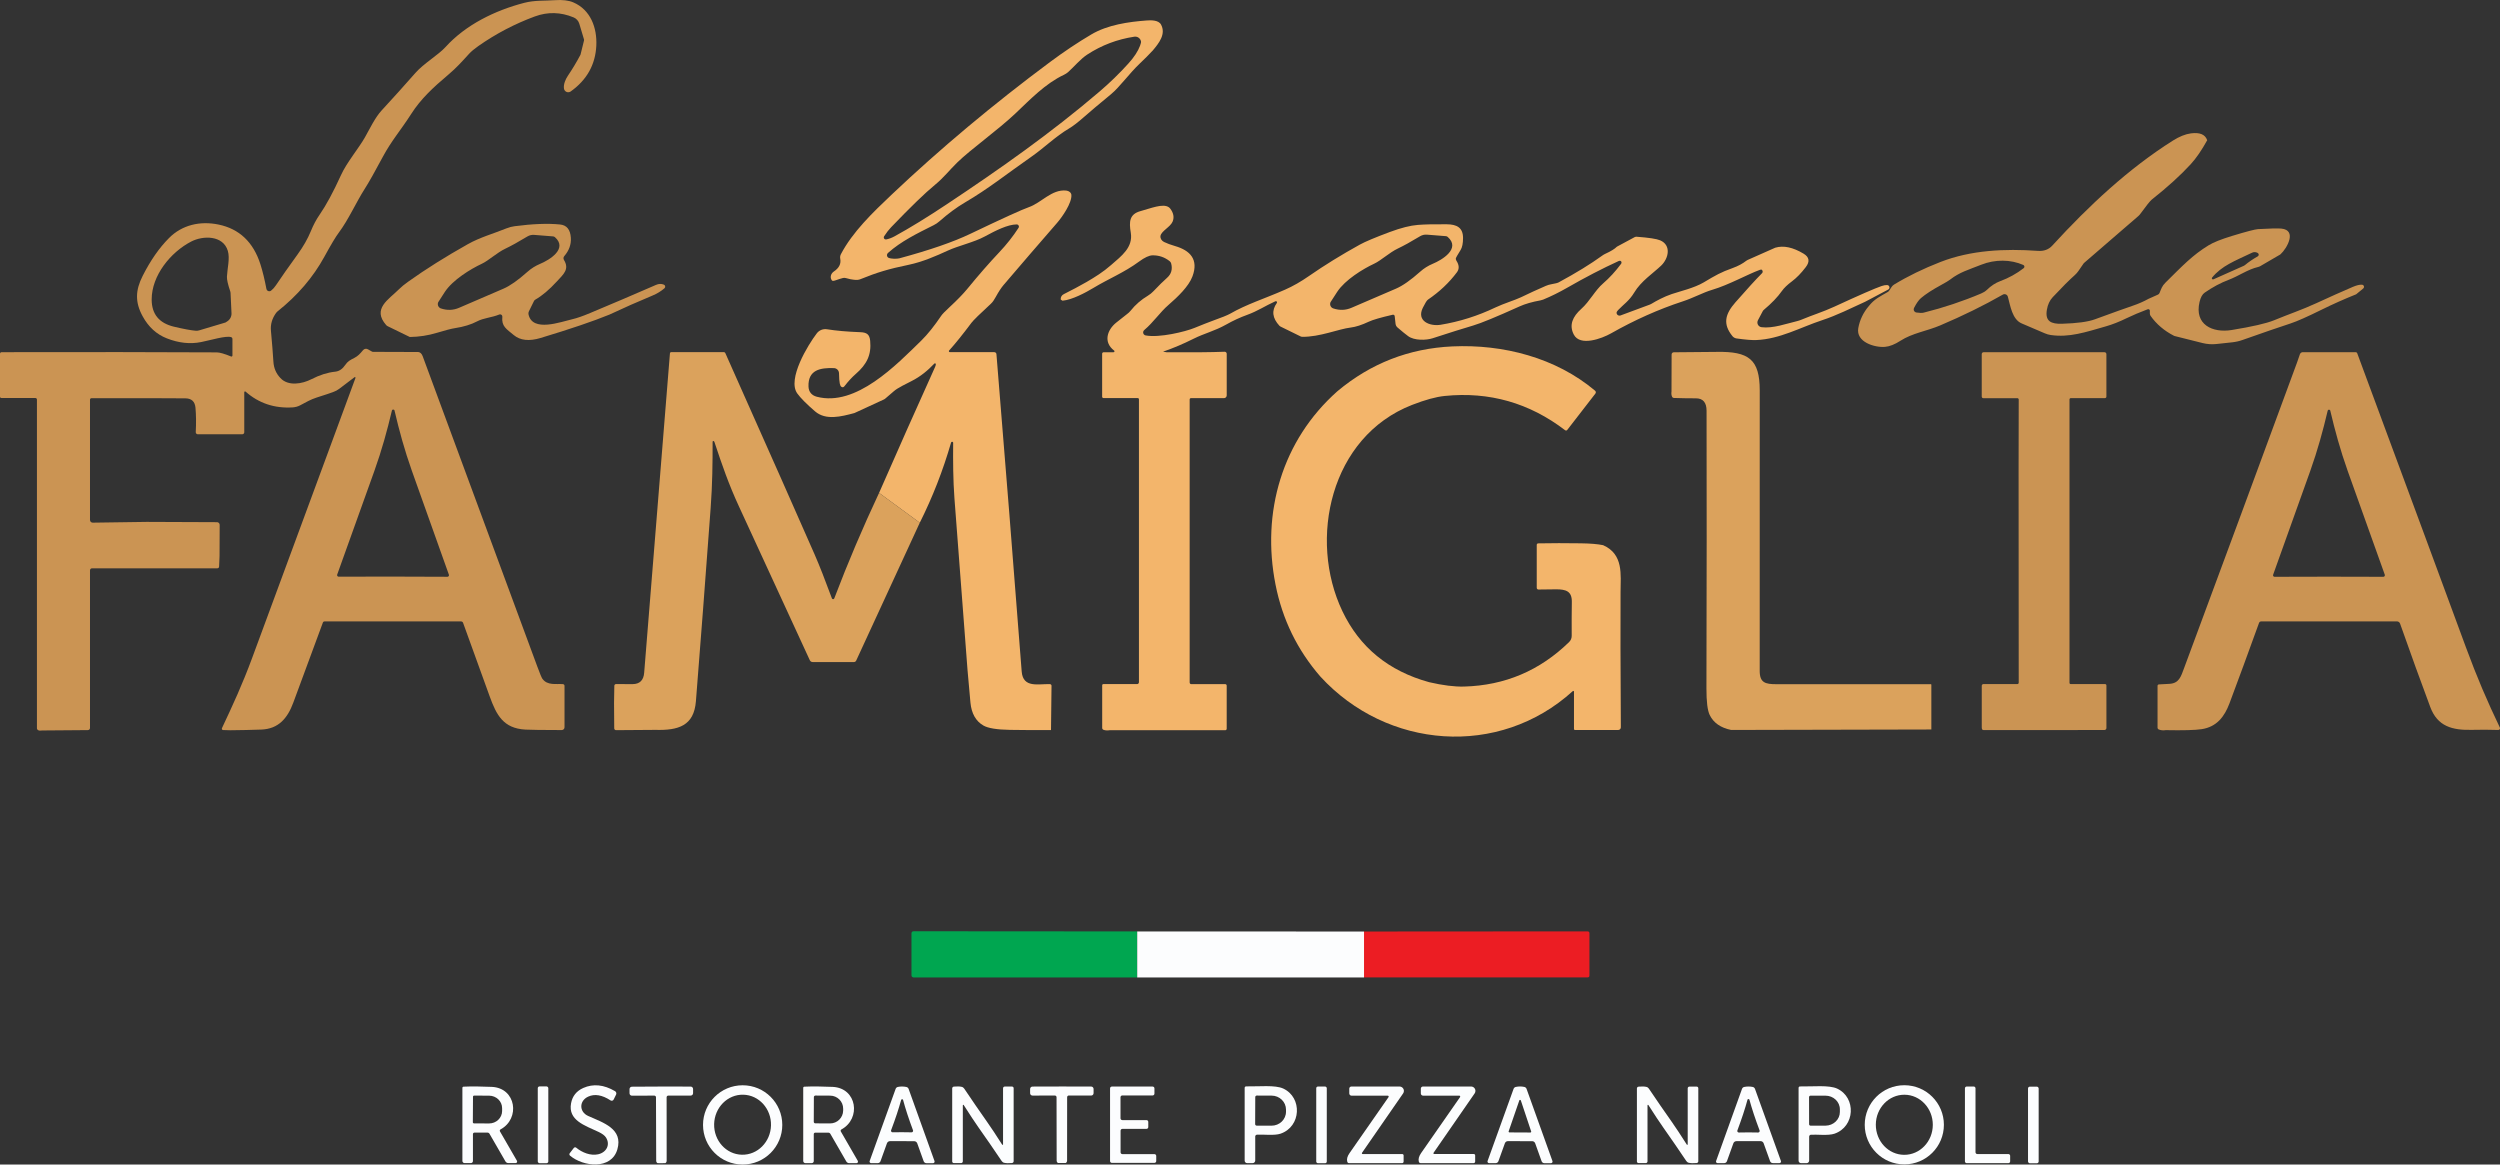 <svg xmlns="http://www.w3.org/2000/svg" id="uuid-03bf8be2-cb29-4ce6-a2ea-70958835f72f" data-name="Ebene 1" viewBox="0 0 962.59 448.39"><rect x="0" y="0" width="962.59" height="448.39" fill="#333333" stroke="none"/><defs><style>      .uuid-32437120-ee47-4bf9-b180-e3d7f6658ae9 {        fill: #00a650;      }      .uuid-d345cdd5-b559-4ed1-9ad0-b3f46dc8de16 {        fill: #ec1d23;      }      .uuid-32585e65-7e16-46db-aa0b-8bb565b959c9 {        fill: #cb9453;      }      .uuid-da102e13-2970-4b38-9a4c-1027ca309663 {        fill: #fcfdfe;      }      .uuid-7369b956-c045-49be-a258-f8fd731f97a3 {        fill: #dba25c;      }      .uuid-877adab0-3b57-49f9-ba50-98e5b6ddadbc {        fill: #f3b56b;      }    </style></defs><path class="uuid-32585e65-7e16-46db-aa0b-8bb565b959c9" d="M223.52,21.05l1.34-5.43c.04-.16.04-.32-.01-.48l-1.8-6.02c-.33-1.1-1.13-1.98-2.18-2.42-4.99-2.07-9.96-2.19-14.9-.38-7.74,2.85-15.02,6.66-21.85,11.45-1.5,1.06-2.66,2.03-3.48,2.92-2.93,3.2-4.89,5.42-8.03,8.07-5.86,4.95-10.57,9.3-14.32,15.17-3.92,6.14-7.58,10.25-10.92,16.51-3.03,5.67-5.31,9.72-6.85,12.13-3.43,5.37-6.37,12.08-10.07,17-1.15,1.52-3,4.61-5.55,9.27-4.35,7.95-10.37,14.97-18.06,21.07-.21.17-.38.35-.53.56-1.55,2.16-2.22,4.45-1.99,6.87.43,4.71.75,8.69.95,11.93.15,2.46,1.04,4.55,2.69,6.28,2.97,3.24,8.35,2.3,11.94.46,3.21-1.65,6.27-2.61,9.19-2.9,1.62-.16,2.87-1.18,3.82-2.57.98-1.45,1.89-1.9,3.49-2.71,1.42-.72,2.23-1.62,3.38-3,.46-.56,1.26-.7,1.88-.34l1.6.91c.09.05.19.08.29.08l17.48.06c.77.07,1.35.62,1.73,1.65,12.77,34.61,27.47,74.4,44.08,119.35,1.03,2.79,1.69,4.39,2,4.82,1.94,2.67,5.24,1.85,7.9,2.05.35.03.62.31.62.66v15.95c0,.6-.48,1.08-1.08,1.08h0c-7.36-.01-12.03-.07-14.01-.18-8.44-.48-11.11-5.56-13.7-12.72-6.26-17.31-9.68-26.77-10.26-28.37-.12-.34-.43-.56-.78-.56h-52.63c-.25,0-.48.16-.57.41-5.64,15.28-9.44,25.57-11.4,30.86-2.23,6.05-5.73,10.14-12.36,10.37-3.95.14-7.93.23-11.92.26l-2.75-.08c-.28-.01-.5-.25-.49-.53,0-.07.02-.14.05-.2,4.16-8.84,7.96-17.07,11.58-26.9,9.55-25.95,19.16-51.98,28.82-78.07l11.02-29.89c.04-.13-.02-.26-.15-.3-.07-.03-.16-.01-.22.03l-5.89,4.47c-.72.54-1.51.96-2.35,1.25-.89.35-2.99,1.04-6.28,2.09-2.46.78-4.26,1.88-6.45,3.03-.87.45-1.82.71-2.79.78-7.05.45-13.12-1.58-18.2-6.08-.12-.11-.31-.1-.42.02-.05.05-.08.12-.08.2v15.46c0,.41-.34.75-.75.75h-17.14c-.44,0-.79-.35-.79-.78,0-.02,0-.03,0-.05.18-3.46.14-6.6-.11-9.42-.22-2.35-1.5-3.55-3.85-3.58-3.55-.05-15.61-.07-36.18-.06-.32,0-.58.26-.58.58h0v46.31c0,.57.47,1.04,1.04,1.04,0,0,0,0,.01,0l20.79-.3,27.07.11c.56,0,1.02.46,1.02,1.03h0l-.05,12-.17,4.08c-.01.36-.31.65-.67.65h-48.26c-.43,0-.78.35-.78.78h0v60.71c0,.44-.36.8-.8.81l-17.62.14c-.61.11-1.11.08-1.5-.09-.31-.14-.51-.45-.51-.78v-126.54c0-.33-.26-.59-.58-.59H.53c-.29,0-.53-.24-.53-.53h0v-16.52c0-.33.27-.6.6-.6,33.02-.07,60.63-.04,82.83.08,1.13,0,2.98.53,5.55,1.58.2.08.42-.02.49-.21.02-.05.03-.1.03-.15v-6.38c0-.34-.23-.64-.55-.73-2.06-.57-7.52,1.11-11.52,1.92-4.22.85-8.63.37-13.22-1.44-3.94-1.55-7.03-4.37-9.27-8.46-3.01-5.49-2.8-10.07,0-15.6,2.99-5.92,6.37-10.77,10.13-14.55,5.04-5.08,11.99-6.66,19.07-5.2,8.02,1.66,13.39,6.75,16.12,15.27.87,2.73,1.64,5.9,2.32,9.51.12.61.7,1,1.31.89.17-.03.34-.11.48-.22.71-.57,1.34-1.26,1.88-2.08,2.01-3.01,4.78-6.97,8.33-11.87,2.19-3.03,3.89-5.99,5.08-8.9.99-2.43,2.14-4.59,3.45-6.47,2.49-3.6,5.22-8.66,8.19-15.18,2.19-4.84,6.84-10.34,9.2-14.51,1.83-3.24,3.91-7.64,6.44-10.38,4.51-4.89,8.85-9.71,13.03-14.47,3.16-3.6,8.85-6.93,11.57-9.94,7.8-8.61,19.11-14.11,30.27-17.01,4.11-1.07,7.85-.74,11.77-1.03,2.96-.21,5.34.07,7.15.84,6.64,2.84,9.21,9.75,8.87,16.7-.36,7.31-3.65,13.18-9.86,17.6-.74.53-1.77.36-2.3-.38-.15-.21-.25-.45-.29-.7-.26-1.63.6-3.64,1.48-4.93,1.79-2.65,3.42-5.36,4.89-8.15ZM87.53,123.72c1.05-.68,1.67-1.87,1.61-3.12l-.37-7.83c0-.19-.04-.38-.1-.56-.91-2.65-1.34-4.55-1.29-5.7.15-3.17,1.21-7.02.34-9.93-1.8-5.99-9.45-5.98-14.11-3.57-7.91,4.1-15.22,13.05-15.21,22.31,0,5.62,2.87,9.11,8.58,10.47,3.75.89,6.56,1.41,8.42,1.56.43.03.86-.01,1.27-.14l10.07-3.01s.08-.03.12-.05l.67-.43ZM151.34,222.01c10.99.01,17.96.04,20.92.07.33,0,.61-.25.61-.59,0-.07,0-.15-.03-.21-6.73-18.86-11.49-32.2-14.26-40.01-2.82-7.95-4.88-15.49-6.68-23.2-.06-.25-.23-.38-.51-.38-.27,0-.43.13-.49.38-1.82,7.71-3.89,15.24-6.73,23.19-2.79,7.81-7.57,21.13-14.34,39.98-.11.31.05.66.37.77.07.02.14.04.21.03,2.96-.03,9.94-.04,20.93-.03Z"></path><path class="uuid-877adab0-3b57-49f9-ba50-98e5b6ddadbc" d="M443.89,19.41c-1.58,1.69-3.25,3.37-5.01,5.03-4.15,3.93-7.71,9.05-11.15,11.88-4.51,3.71-7.97,6.63-10.39,8.76-2.31,2.04-4.21,3.5-5.72,4.39-5.23,3.09-9.46,7.36-14.45,10.84-10.12,7.06-16.42,12.25-25.68,17.68-3.18,1.87-6.44,4.28-9.79,7.23-.66.58-1.39,1.08-2.18,1.47-6.51,3.26-12.63,6.24-17.63,10.72-.47.42-.52,1.14-.1,1.61.12.13.26.23.42.3.85.34,3.07.42,4.07.15,11.65-3.15,20.74-6.29,27.25-9.4,12.53-5.99,20.06-9.42,22.61-10.3,4.84-1.68,8.82-6.97,14.4-6.39,1.08.11,1.91.81,1.98,1.67.24,3.07-3.52,8.5-5.52,10.79-6.83,7.85-13.67,15.8-20.54,23.84-.97,1.14-1.99,2.69-3.01,4.57-.65,1.21-1.27,2.1-1.88,2.66-4.32,3.99-6.81,6.42-7.47,7.31-3.47,4.63-6.35,8.2-8.65,10.73-.14.16-.13.41.03.55.07.06.16.1.26.1h17.11c.42,0,.78.33.81.75,3.37,41.06,6.61,81.79,9.72,122.18.5,6.58,6.52,4.71,10.91,4.9.33.02.58.28.58.61l-.2,17.07c-5.49.03-10.76,0-15.79-.08-5.05-.08-8.47-.64-10.25-1.68-2.92-1.69-4.58-4.63-4.98-8.82-.4-4.18-.77-8.35-1.12-12.51-1.71-22.07-3.39-44.12-5.04-66.15-.52-6.93-.56-14.27-.49-21.37,0-.23-.19-.41-.42-.4-.18,0-.33.12-.38.28-3.1,10.75-7.12,21.05-12.05,30.89l-15.68-11.48c7.09-16.19,14.27-32.35,21.55-48.46.19-.43.3-.79.31-1.1,0-.18-.13-.34-.32-.34-.09,0-.18.03-.24.09-2.5,2.62-5.23,4.96-8.89,6.8-2.67,1.33-4.46,2.29-5.37,2.87-.47.29-.92.62-1.35.99l-3.38,2.9c-.12.1-.25.18-.38.24l-11.34,5.23s-.07.03-.11.04c-5.1,1.37-11,2.9-15.13-.66-3.26-2.81-5.54-5.1-6.83-6.88-3.98-5.49,4.14-18.78,7.52-23.18.91-1.19,2.41-1.78,3.89-1.55,3.52.57,7.81.94,12.88,1.13,2.47.09,3.54.86,3.77,3.34.51,5.35-1.26,9.03-5.6,12.78-1.41,1.23-2.85,2.79-4.32,4.69-.35.45-.74.52-1.18.21-.27-.19-.48-.61-.61-1.26-.16-.76-.26-2.07-.29-3.94-.02-1.08-.87-1.95-1.95-1.99-5.16-.17-10.03.6-9.8,7.11.08,2.04,1.22,3.4,3.21,3.92,15.08,3.95,30.61-12.25,40.27-21.68,2.34-2.29,4.9-5.48,7.67-9.57.39-.57,1.37-1.59,2.94-3.04,3.09-2.87,5.44-5.27,7.03-7.22,4.47-5.45,8.59-10.17,12.35-14.14,2.83-3,5.31-6.14,7.42-9.41.25-.39.14-.91-.26-1.16-.14-.09-.3-.14-.46-.14-3.48.02-8.16,2.39-12.25,4.62-4.09,2.24-10.32,3.62-14.3,5.47-4.5,2.08-9.78,4.36-15.05,5.46-7.66,1.59-12.03,2.88-18.66,5.57-1.09.45-2.94.29-5.53-.46-.35-.1-.73-.12-1.09-.03-.64.15-1.61.46-2.91.91-.7.24-1.14.26-1.32.06-.8-.92-.61-2.38.43-3.26.08-.07.17-.14.26-.2,2.03-1.34,2.85-2.98,2.48-4.92-.12-.6-.03-1.23.26-1.77,4.48-8.54,12.18-15.96,19.68-23.06,18.66-17.65,38.94-34.63,60.84-50.92,5.37-3.99,10.66-7.53,15.88-10.61,6.3-3.73,14.35-4.87,21.39-5.39,1.56-.11,4.5-.21,5.47,1.6,1.94,3.62-.75,7.07-3.16,9.93ZM439.32,15.91c-.25-1.18-1.38-1.97-2.58-1.78-6.55.99-12.59,3.28-18.11,6.88-2.64,1.72-5.22,4.84-7.31,6.7-.5.44-1.06.81-1.66,1.09-7.14,3.35-12.98,9.48-18.71,14.91-6.83,6.45-17.3,13.89-22.39,18.87-3.11,3.04-5.08,5.72-8.6,8.62-3.77,3.09-9.37,8.52-16.82,16.27-.92.96-1.83,2.13-2.73,3.52-.23.37-.12.86.24,1.09.17.11.37.15.57.11,1.05-.2,2.12-.6,3.2-1.19,5.95-3.26,12.66-7.38,20.14-12.36,20.42-13.57,40.17-27.46,58.84-43.42,3.89-3.32,7.56-6.89,11.02-10.71,2.23-2.46,3.74-4.76,4.54-6.91.31-.82.43-1.38.36-1.69Z"></path><path class="uuid-32585e65-7e16-46db-aa0b-8bb565b959c9" d="M849.85,54c-2.15,3.9-4.28,6.99-6.39,9.28-3.91,4.25-8.89,8.77-14.94,13.56-.65.52-2.14,2.38-4.47,5.58-.21.29-.44.54-.71.77l-20.86,18.02c-.09.07-.16.16-.23.25l-2.03,2.95c-.38.54-.82,1.04-1.31,1.48-2.17,1.93-5.02,4.78-8.55,8.55-1.15,1.22-1.89,2.82-2.23,4.79-.79,4.53,1.68,5.55,5.78,5.43,5.84-.17,10.08-.75,12.72-1.72,6.99-2.56,11.84-4.3,14.55-5.22,2.13-.71,4.15-1.6,6.06-2.65l3.63-1.62c.29-.12.51-.35.63-.64.68-1.61.88-2.6,2.33-4.03,6.61-6.53,10.34-10.52,16.58-14.34,1.84-1.13,4.84-2.32,8.99-3.59,5.55-1.69,8.89-2.56,10.04-2.63,4.68-.27,7.68-.33,8.99-.2,6.09.61,2.18,7.59-.35,9.89-.06.05-.13.1-.2.14l-7.55,4.4c-.29.17-.59.29-.91.36-3.91.91-7.51,3.51-11.38,4.97-2.99,1.12-6.04,2.75-9.15,4.9-.91.63-1.57,1.82-1.98,3.57-2.07,8.75,5,12.01,12.3,10.83,7.97-1.3,13.42-2.55,16.35-3.75,5.9-2.43,10.75-4.03,16.18-6.53,5.16-2.38,9.88-4.49,14.15-6.32,1.48-.63,2.67-.92,3.57-.86.45.03.8.42.77.87-.01.23-.12.44-.3.59l-2.73,2.24c-4.51,1.81-8.94,3.78-13.28,5.92-5.54,2.74-9.52,4.5-11.93,5.29-4.41,1.44-10.58,3.56-18.49,6.36-1.28.46-2.61.76-3.96.91l-6.13.66c-1.79.19-3.59.07-5.33-.37l-10.76-2.7c-.1-.03-.19-.06-.28-.11-3.71-1.9-6.7-4.44-8.97-7.63-.2-.28-.3-.61-.3-.95v-1.05c0-.34-.28-.61-.61-.61-.07,0-.14.01-.21.04-3.09,1.17-5.77,2.3-8.02,3.39-2.92,1.43-5.63,2.49-8.12,3.2-7.86,2.25-14.05,4.36-21.17,3.33-.8-.11-1.58-.33-2.32-.66-3.08-1.33-6.04-2.6-8.88-3.8-3.68-1.55-4.4-6.86-5.34-10.31-.19-.7-.92-1.12-1.61-.93-.11.03-.21.07-.31.13-7.24,4.15-15.29,8.11-24.16,11.88-5.07,2.15-10.73,2.96-15.26,5.89-2.21,1.43-4.2,2.21-5.98,2.36-3.92.33-11.26-1.84-10.27-7.24.57-3.15,1.93-5.98,4.08-8.5,2.2-2.77,4.33-3.67,7.26-5.38.21-.12.39-.29.52-.49l.97-1.47c.24-.36.56-.67.93-.9,5.28-3.22,11.24-6.12,17.88-8.71,11.72-4.56,24.72-5.18,37.54-4.27,2.29.16,4.13-.52,5.52-2.04,14.14-15.44,29.4-29.67,46.46-40.44,2.47-1.55,4.76-2.47,6.87-2.76,3.46-.47,5.56.41,6.31,2.64ZM851.74,106.87c-.15.19-.13.47.06.62.13.1.31.13.46.06l11.67-5.2c.15-.07.3-.15.43-.26,1.47-1.22,3.12-2.35,4.95-3.38.36-.2.49-.66.28-1.02-.07-.12-.16-.21-.27-.28l-.08-.04c-.65-.37-1.43-.4-2.09-.08-6.92,3.3-11.67,5.05-15.41,9.58ZM736.97,118.58c-.3.6-.07,1.32.52,1.62.11.06.23.1.36.12,1.27.2,2.23.22,2.88.05,7.67-1.92,15.03-4.38,22.09-7.37.9-.38,1.61-.83,2.14-1.34,1.67-1.62,3.41-2.76,5.24-3.43,3.13-1.13,6.35-2.91,8.99-4.98.32-.25.37-.71.12-1.03-.07-.09-.17-.17-.28-.21-4.86-2.13-10.81-2.21-16.16-.09-5.09,2.02-8.26,2.85-11.99,5.72-.58.45-1.74,1.15-3.49,2.1-3.35,1.82-5.93,3.5-7.74,5.03-.85.72-1.75,1.99-2.68,3.81Z"></path><path class="uuid-877adab0-3b57-49f9-ba50-98e5b6ddadbc" d="M718.16,116.18c-5.42,2.48-11.03,5.29-16.46,7.07-8.58,2.83-16.34,7.3-25.46,7.68-1.65.07-4.19-.13-7.62-.62-.62-.09-1.19-.41-1.58-.9-3.77-4.66-2.83-8.45,1.16-13,4.48-5.11,7.89-8.84,10.24-11.21.35-.34.35-.9,0-1.24-.08-.08-.18-.15-.29-.2-.05-.02-.25.03-.59.16-4.73,1.73-12.01,5.82-18.32,7.67-3.58,1.06-7.1,3.07-11.35,4.46-9.31,3.05-18.51,7.16-27.59,12.31-3.62,2.05-11.93,5.09-14.33.46-1.92-3.69-.4-6.95,2.85-9.86,3.37-3.02,5.26-7.11,8.5-9.9,2.41-2.08,4.69-4.57,6.86-7.48.25-.34.21-.81-.09-1.05-.04-.03-.09-.06-.14-.08-.19-.09-.44-.06-.74.07-6.24,2.85-12.83,6.27-19.76,10.25-3.12,1.79-6.21,3.32-9.27,4.58-.32.13-.65.23-.99.29-3.27.59-5.96,1.37-8.07,2.32-8.96,4.05-14.92,6.5-17.89,7.37-3.9,1.15-9.1,2.78-15.59,4.9-2.54.82-7.06.94-9.44-.8-.99-.72-2.36-1.83-4.11-3.34-.43-.37-.7-.89-.76-1.46l-.32-2.91c-.03-.34-.34-.59-.68-.55-.03,0-.05,0-.08.01-4.61,1.06-7.67,1.95-9.18,2.66-2.74,1.29-5.07,2.04-6.99,2.27-4.7.55-11.91,3.69-18.78,3.57-.15,0-.3-.04-.43-.11l-7.85-3.85c-.15-.07-.28-.17-.39-.29-2.75-2.95-3.09-5.86-1.02-8.75.15-.2.11-.48-.08-.63-.13-.1-.31-.12-.47-.05-4.07,1.84-6.75,3.74-10.86,5.23-2.7.97-5.4,2.22-8.1,3.74-4.44,2.5-8.31,3.34-12.59,5.48-3.89,1.95-7.73,3.58-11.53,4.89l-.17.06c.55.09,1.11.22,1.32.22,9.58.08,17.04.02,22.38-.19.44-.02.8.32.82.76,0,.01,0,.02,0,.03v16.01c0,.59-.47,1.07-1.06,1.07h-12.73c-.27,0-.48.21-.48.47h0v109.03c0,.34.28.62.62.62h13.08c.31,0,.56.25.56.55v16.63c0,.31-.25.56-.56.56h-44.52c-.87.14-1.64.09-2.33-.15-.32-.1-.53-.4-.53-.73v-16.44c0-.24.2-.44.45-.44h12.99c.39,0,.71-.32.71-.72v-108.95c0-.25-.2-.45-.45-.45h-13.18c-.3,0-.54-.24-.54-.54v-16.53c0-.33.26-.59.59-.59h3.8c.2,0,.36-.15.37-.35,0-.12-.05-.23-.15-.3-4.24-3.2-2.7-7.96.86-10.79,2.56-2.03,3.93-3.11,4.1-3.24.53-.38,1.01-.83,1.41-1.33,1.81-2.28,4.04-4.21,6.68-5.79.76-.46,1.45-1.02,2.06-1.66,2.12-2.23,3.89-3.97,5.3-5.22,1.61-1.43,2.13-3.25,1.57-5.47-.09-.36-.3-.68-.59-.91-1.93-1.53-4.12-2.28-6.58-2.25-1.32.02-3.05.82-5.18,2.39-5.78,4.26-11.65,6.57-17.67,10.2-2.85,1.72-8.14,4.56-11.82,4.88-.47-.26-.71-.43-.72-.52,0-.94.41-1.62,1.25-2.03,3.05-1.52,5.95-3.07,8.7-4.64,3.38-1.98,6.34-3.81,9.44-6.52,4.09-3.56,8.54-6.82,7.61-12.47-.72-4.28-.52-7.16,3.78-8.33,4.03-1.1,8.52-2.97,10.78-1.53.26.17.48.38.67.63,1.24,1.67,1.54,3.31.89,4.92-.85,2.11-4.41,3.68-4.69,5.57-.13.91.43,1.85,1.38,2.31,1.16.56,2.56,1.08,4.21,1.56,5.79,1.67,9.19,5.13,6.72,11.71-1.45,3.85-5.62,7.85-9.25,10.99-3.18,2.73-5.78,6.68-9.32,9.66-.5.42-.56,1.17-.14,1.66.18.21.42.35.69.4,5.31.99,15.26-1.44,18.79-2.89,3.06-1.25,5.35-2.15,6.86-2.7,3.61-1.29,5.88-2.21,6.83-2.75,6.55-3.76,13.07-5.71,21.19-9.28,3.05-1.34,6.15-3.11,9.31-5.32,5.84-4.06,12.34-8.07,19.51-12.04,2.05-1.13,5.9-2.75,11.56-4.86,4.28-1.59,7.87-2.49,10.76-2.72,2.75-.21,6.47-.29,11.16-.24,3.91.03,6.24,1.34,6.24,5.28,0,2.07-.32,3.61-.94,4.62-1.17,1.89-1.78,2.93-1.81,3.1-.08.36,0,.73.2,1.04,1.09,1.67,1.15,3.15.19,4.44-2.97,3.99-6.69,7.5-11.16,10.54-.42.28-1.07,1.32-1.96,3.12-2.55,5.14,2.7,7.24,6.86,6.55,7.28-1.2,14.31-3.42,21.08-6.66,3.17-1.51,7.63-2.86,9.83-3.92,3.15-1.53,6.34-2.99,9.57-4.39.7-.31,1.44-.52,2.2-.65,1.41-.24,2.32-.47,2.75-.7,6.77-3.66,12.36-7.1,16.79-10.31.39-.29.81-.53,1.25-.73,2.07-.95,3.53-1.84,4.37-2.68.03-.03.07-.05.12-.08l6.75-3.63c.22-.11.46-.16.7-.15,4.71.35,7.75.81,9.11,1.39,4.37,1.87,3.27,6.95.4,9.71-2.99,2.88-7.77,5.98-10.4,10.41-1.84,3.09-4.17,4.62-6.18,6.72-.38.4-.58.72-.61.95-.05.62.41,1.16,1.04,1.2.16.01.32,0,.47-.06l11.3-4.19c.21-.08.42-.18.62-.3,1.94-1.18,4.9-2.77,7.81-3.75,3.07-1.04,8.65-2.33,12.29-4.48,4.7-2.79,6.47-3.86,11.22-5.56,2.03-.73,3.76-1.66,5.21-2.79.17-.13.35-.24.54-.32l10.46-4.64c.06-.03.12-.05.18-.07,3.14-.93,6.76-.16,10.87,2.3,2.21,1.32,2.49,3.05.84,5.2-1.79,2.34-3.54,4.14-5.25,5.41-1.82,1.36-3.14,2.62-3.95,3.79-1.59,2.27-3.93,4.71-7.04,7.32-.1.09-.18.19-.25.3l-1.92,3.62c-.47.9-.13,2.01.77,2.48.19.1.4.17.62.2,4.35.56,9.64-1.39,13.68-2.34.59-.15,1.17-.34,1.74-.58,4.19-1.76,8.29-2.99,12.57-4.97,9.62-4.44,15.71-7.1,18.26-7.97.75-.26,1.44-.38,2.09-.37.51,0,.92.42.91.93,0,.34-.2.66-.5.81l-8.86,4.69ZM512.31,116.33c-.41.89-.02,1.94.86,2.35.06.03.12.05.18.07,2.45.82,4.8.73,7.07-.26,1.71-.75,7.41-3.2,17.08-7.35,2.55-1.09,5.66-3.27,9.32-6.53,1.43-1.28,3.07-2.31,4.85-3.05,3.53-1.46,10.88-5.82,5.74-10.34-.19-.17-.44-.27-.69-.29l-7.31-.58c-.92-.08-1.85.14-2.64.62-3.46,2.09-6.3,3.66-8.52,4.71-3.24,1.53-6.49,4.61-9.08,5.82-4.44,2.07-11.26,6.26-14.29,10.85-1.63,2.48-2.49,3.81-2.57,3.98Z"></path><path class="uuid-32585e65-7e16-46db-aa0b-8bb565b959c9" d="M234.66,121.13c-6.28,2.57-15.13,5.57-26.54,9.01-4.39,1.32-7.83.94-10.31-1.13-2.8-2.35-4.78-3.34-4.39-7.03.05-.47-.3-.89-.78-.94-.14-.01-.28,0-.41.06-2.98,1.22-5.97,1.29-8.51,2.63-2.31,1.22-5.13,2.09-8.47,2.6-1.38.21-3.69.8-6.94,1.79-3.45,1.05-6.96,1.59-10.52,1.63l-8.52-4.15c-.22-.11-.41-.25-.57-.43-5.55-6.3.99-9.85,4.97-13.85.87-.88,2.09-1.87,3.64-2.97,6.65-4.74,14.23-9.5,22.74-14.29,4.86-2.74,9.78-4.03,14.94-6.13,1.01-.41,2.06-.69,3.14-.83,6.94-.91,12.77-1.14,17.5-.67,2.58.25,3.97,1.96,4.17,5.12.17,2.55-.68,4.91-2.54,7.07-.35.41-.4.99-.12,1.45,2.19,3.59-.1,5.46-2.8,8.37-2.9,3.15-5.63,5.45-8.19,6.9-.25.14-.44.34-.56.59l-1.96,3.98c-.17.36-.22.77-.13,1.16,1.53,6.97,12.46,2.84,16.86,1.84,1.71-.39,4.01-1.18,6.88-2.39,8.35-3.49,16.8-7.1,25.36-10.83,1.05-.46,2.05-.49,3.02-.09.42.18.62.66.45,1.08-.05.12-.12.22-.22.31-1.32,1.14-2.86,2.08-4.61,2.81-5.58,2.32-11.11,4.76-16.58,7.33ZM168.74,116.35c-.41.88-.03,1.93.85,2.34.06.03.12.05.18.07,2.44.81,4.79.72,7.05-.27,1.7-.75,7.37-3.19,17.01-7.33,2.54-1.09,5.63-3.26,9.27-6.51,1.42-1.27,3.06-2.3,4.83-3.04,3.52-1.46,10.84-5.81,5.72-10.31-.2-.17-.44-.26-.69-.28l-7.28-.58c-.92-.08-1.84.14-2.63.62-3.45,2.09-6.28,3.65-8.49,4.7-3.22,1.53-6.46,4.6-9.04,5.8-4.42,2.07-11.21,6.25-14.23,10.82-1.63,2.47-2.48,3.8-2.55,3.97Z"></path><path class="uuid-877adab0-3b57-49f9-ba50-98e5b6ddadbc" d="M550.24,262.66c5.3,1.23,9.79,1.79,13.47,1.69,15.7-.42,29.19-6.14,40.46-17.15.64-.62,1-1.48.99-2.37-.03-4.6-.01-8.96.05-13.08.06-4.07-2.21-4.84-5.98-4.84-1.44,0-3.73.03-6.88.08-.35,0-.64-.28-.65-.63,0,0,0,0,0-.01v-16.55c0-.32.25-.57.56-.58,5.15-.1,10.63-.11,16.44-.02,3.7.05,6.56.29,8.57.72,7.89,3.5,6.74,11.32,6.7,18.04-.07,11.16-.03,28.53.11,52.1,0,.56-.45,1.01-1.01,1.01h-16.68c-.19,0-.35-.15-.35-.34v-14.44c0-.15-.12-.27-.27-.27-.06,0-.13.02-.17.07-28.49,25.88-71.6,22.35-97.2-5.58-8.89-10.24-14.65-22.05-17.28-35.43-5.49-27.81,2.51-55.53,23.84-74.45,12.82-10.73,27.57-16.48,44.25-17.25,19.55-.89,39.86,4.33,54.96,17.06.32.28.38.76.12,1.09l-10.85,14.02c-.19.25-.56.29-.82.1-13.77-10.53-29.22-14.93-46.37-13.19-3.35.34-7.53,1.49-12.54,3.44-31.54,12.29-40.03,51.78-26.84,79.43,6.63,13.91,17.76,23.02,33.37,27.33Z"></path><path class="uuid-7369b956-c045-49be-a258-f8fd731f97a3" d="M338.47,189.79l15.68,11.48-24.49,53.09c-.16.34-.51.56-.89.56h-15.84c-.49,0-.93-.28-1.13-.72-17.15-37.21-26.21-56.87-27.18-58.99-4.06-8.76-6.6-16.19-9.53-24.99-.07-.2-.16-.33-.29-.39-.14-.07-.32-.01-.39.13-.02.04-.03.09-.03.13,0,8.38-.07,16.27-.75,25.48-1.99,27.03-3.88,51.85-5.68,74.45-.76,9.47-6.74,11.25-15.61,11.01-.25,0-5.29.03-15.14.11-.38,0-.69-.31-.7-.69l-.07-9.82.11-6.6c.01-.35.3-.64.65-.63,2.08.03,4.22.03,6.43.01,2.71-.03,4.18-1.48,4.41-4.36,2.67-32.66,5.98-73.66,9.92-122.99.02-.27.24-.48.51-.48h20.26c.24,0,.45.14.55.36,17.53,39.35,29,65.21,34.41,77.6,1.74,3.97,3.95,9.59,6.63,16.84.09.26.37.39.63.3.14-.05.24-.15.29-.29,5.21-13.69,10.96-27.22,17.24-40.6Z"></path><path class="uuid-7369b956-c045-49be-a258-f8fd731f97a3" d="M697.73,263.43h45.72c.1.01.19.1.19.2h0v17.25s-77.08.18-77.08.18c-4.03-.82-6.79-2.74-8.26-5.75-.85-1.75-1.27-5.16-1.26-10.24.11-40.67.12-76.31.05-106.9,0-3.2-1.37-4.8-4.1-4.8-2.99,0-5.81-.05-8.46-.14-.32-.01-.61-.21-.74-.51-.24-.55-.31-1.21-.2-1.97l.04-14.27c0-.46.38-.84.84-.84h0c6.26-.02,11.8-.07,16.63-.15,12.2-.2,16.45,2.81,16.46,14.8,0,23.27,0,59.29-.01,108.06,0,4.57,2.24,5.09,6.42,5.09,4.61,0,9.19,0,13.76-.01Z"></path><path class="uuid-32585e65-7e16-46db-aa0b-8bb565b959c9" d="M763.05,280.09v-16.04c0-.36.28-.65.63-.65h13.06c.3,0,.54-.24.54-.54h0s-.05-81.31-.05-81.31l.05-27.71c0-.29-.24-.53-.53-.53h-13.12c-.33,0-.59-.27-.59-.6v-16.37c0-.4.32-.72.71-.72h46.56c.4,0,.73.33.73.73h0v16.37c0,.32-.26.58-.59.58h-13.13c-.27,0-.49.22-.49.49v109.14c0,.26.21.47.47.47h13.24c.28,0,.51.23.51.51v16.39c0,.44-.35.79-.79.79-15.43-.01-30.94,0-46.55.01-.44,0-.66-.34-.66-1.01Z"></path><path class="uuid-32585e65-7e16-46db-aa0b-8bb565b959c9" d="M833.92,281.13c-1.01.16-1.91.08-2.7-.25-.3-.12-.49-.41-.49-.73v-16.07c0-.3.23-.54.53-.56.58-.04,1.9-.11,3.96-.21,3.83-.19,4.5-2.75,5.79-6.22,14.54-39.15,29.03-78.35,43.47-117.61l1.06-3.07c.17-.49.62-.81,1.13-.81h20.31c.29,0,.56.18.65.46,20.95,56.56,34.9,94.28,41.83,113.15,4.3,11.69,8.24,20.83,13.07,30.92.15.32.02.71-.31.87-.09.05-.2.07-.3.06-3.46-.11-6.77-.12-9.94-.04-7.82.21-13.46-1.32-16.25-8.81-3.65-9.78-7.53-20.48-11.62-32.1-.18-.51-.66-.85-1.19-.85h-52.27c-.38,0-.72.24-.85.6-4.07,11.28-7.86,21.58-11.35,30.9-1.95,5.22-4.96,9.13-10.76,10-2.47.37-7.06.5-13.77.37ZM896.73,222.04c10.99,0,17.97.02,20.92.05.33,0,.61-.25.61-.59,0-.07,0-.15-.03-.21-6.75-18.85-11.51-32.17-14.29-39.98-2.82-7.95-4.89-15.48-6.7-23.19-.06-.25-.23-.38-.51-.38-.26,0-.42.13-.48.38-1.82,7.71-3.88,15.24-6.71,23.19-2.78,7.81-7.55,21.13-14.3,39.97-.12.31.04.66.35.77.07.03.14.04.22.04,2.96-.03,9.93-.05,20.92-.05Z"></path><path class="uuid-32437120-ee47-4bf9-b180-e3d7f6658ae9" d="M437.88,358.64v17.71s-86.12,0-86.12,0c-.45,0-.81-.36-.81-.81v-16.2c0-.43.34-.77.76-.77h0l86.17.06Z"></path><path class="uuid-d345cdd5-b559-4ed1-9ad0-b3f46dc8de16" d="M525.2,376.35v-17.68l86.11-.06c.38,0,.68.3.68.68h0v16.39c0,.36-.3.66-.66.66h-86.13Z"></path><path class="uuid-da102e13-2970-4b38-9a4c-1027ca309663" d="M525.2,358.67v17.68h-87.33v-17.71s87.33.03,87.33.03Z"></path><path class="uuid-da102e13-2970-4b38-9a4c-1027ca309663" d="M236.28,423.36c-.2.41-.7.58-1.11.38-.03-.02-.06-.03-.09-.05-3.25-2.12-6.13-2.6-8.63-1.44-3.54,1.65-3.45,5.87-.01,7.42,5.8,2.6,13.56,4.94,11.27,12.87-2.31,7.99-13.2,6.71-18.24,2.41-.27-.23-.32-.64-.1-.92l1.56-2.02c.23-.29.64-.34.92-.12,0,0,.01.01.02.02,2.26,1.86,5.5,3.19,8.46,2.53,3.08-.69,4.79-3.6,3-6.45-.48-.77-1.46-1.5-2.93-2.19-5.27-2.48-11.74-4.45-10.52-11,.51-2.76,2.08-4.72,4.69-5.89,3.85-1.71,7.92-1.3,12.23,1.22.47.27.65.85.41,1.34l-.93,1.89Z"></path><path class="uuid-da102e13-2970-4b38-9a4c-1027ca309663" d="M301.21,433.13c0,8.43-6.83,15.26-15.26,15.26s-15.26-6.83-15.26-15.26,6.83-15.26,15.26-15.26h0c8.43,0,15.26,6.83,15.26,15.26h0ZM286.2,421.5c-6.05-.15-11.07,4.91-11.23,11.29-.16,6.38,4.62,11.68,10.66,11.82,6.05.15,11.07-4.91,11.23-11.29.16-6.38-4.62-11.68-10.66-11.82Z"></path><path class="uuid-da102e13-2970-4b38-9a4c-1027ca309663" d="M748.47,433.09c0,8.42-6.82,15.24-15.24,15.24-8.42,0-15.24-6.82-15.24-15.24h0c0-8.42,6.82-15.24,15.24-15.24h0c8.42,0,15.24,6.82,15.24,15.24ZM733.29,421.51c-6.06-.03-11,5.12-11.03,11.51-.03,6.39,4.85,11.6,10.91,11.63,6.06.03,11-5.12,11.03-11.51.03-6.39-4.85-11.6-10.91-11.63Z"></path><path class="uuid-da102e13-2970-4b38-9a4c-1027ca309663" d="M199.04,446.95c.16.28.07.64-.21.8-.09.05-.19.08-.29.08h-2.8c-.46,0-.88-.24-1.12-.64l-6.14-10.64c-.16-.28-.46-.46-.79-.46h-5.02c-.31.01-.57.27-.57.58h0v10.38c0,.43-.35.78-.79.78h-2.43c-.46,0-.84-.37-.84-.83v-28.14c0-.24.19-.44.43-.45,3.11-.14,6.75-.11,10.92.08,9.35.43,11.02,12.22,3.34,16.37-.28.15-.38.5-.22.78,0,0,0,0,0,0l6.53,11.3ZM182.12,422.28l-.06,9.82c0,.24.2.44.44.44h0l5.78.03c2.77.02,5.03-2.12,5.05-4.78,0,0,0,0,0,0v-1.08c.02-2.66-2.22-4.82-4.99-4.84l-5.78-.03c-.24,0-.44.2-.44.44h0Z"></path><rect class="uuid-da102e13-2970-4b38-9a4c-1027ca309663" x="207.06" y="418.31" width="4.06" height="29.56" rx=".68" ry=".68"></rect><path class="uuid-da102e13-2970-4b38-9a4c-1027ca309663" d="M254.62,418.36c3.93.02,7.7.02,11.31.01.51,0,.93.42.93.93v1.62c0,.51-.41.92-.92.92h-8.62c-.36,0-.65.29-.65.65l.02,24.45c0,.37-.19.72-.51.91-.02.01-.52.02-1.51.02-.98,0-1.48,0-1.5-.01-.32-.19-.51-.54-.51-.91l-.08-24.45c0-.36-.29-.65-.65-.65l-8.62.03c-.5,0-.91-.41-.92-.91v-1.62c-.01-.51.41-.93.92-.93,3.61,0,7.38-.03,11.31-.06Z"></path><path class="uuid-da102e13-2970-4b38-9a4c-1027ca309663" d="M330.28,446.98c.16.28.07.64-.21.8-.09.05-.19.08-.29.08h-2.8c-.46,0-.89-.25-1.12-.65l-6.14-10.64c-.16-.28-.46-.46-.79-.46h-5.03c-.31,0-.57.26-.57.57h0v10.39c0,.43-.35.78-.79.78h-2.43c-.46,0-.84-.37-.84-.83h0v-28.16c0-.24.19-.44.43-.45,3.12-.14,6.76-.11,10.93.08,9.36.44,11.02,12.23,3.34,16.39-.28.15-.38.5-.22.78,0,0,0,0,0,0l6.53,11.31ZM313.37,422.43l-.04,9.5c0,.33.26.59.59.6l5.67.03c2.78.02,5.04-2.21,5.06-4.98h0v-.68c.02-2.77-2.22-5.02-5-5.04h0l-5.67-.03c-.33,0-.6.26-.61.59,0,0,0,0,0,.01Z"></path><path class="uuid-da102e13-2970-4b38-9a4c-1027ca309663" d="M347.35,418.35c.57,0,1.13.06,1.66.18.39.09.7.37.84.74l9.97,27.78c.12.32-.05.67-.37.78-.07.02-.14.04-.21.04h-2.52c-.49,0-.92-.31-1.08-.76l-2.47-6.89c-.18-.48-.63-.81-1.15-.82-.43,0-1.99-.01-4.68-.02-2.69,0-4.25,0-4.68,0-.52.01-.97.34-1.15.82l-2.48,6.89c-.16.45-.59.76-1.08.76h-2.52c-.34,0-.62-.28-.62-.62,0-.07.01-.14.04-.2l10-27.77c.13-.38.45-.66.84-.75.53-.11,1.09-.17,1.66-.17ZM347.33,435.94c.21,0,1.43.02,3.65.05.33,0,.59-.26.6-.59,0-.07-.01-.14-.04-.21-1.64-4.39-2.92-8.3-3.83-11.71-.04-.15-.15-.22-.34-.22-.21,0-.34.07-.38.21-.93,3.41-2.22,7.31-3.88,11.7-.11.31.05.65.35.77.07.02.14.04.21.03,2.23-.02,3.45-.03,3.66-.03Z"></path><path class="uuid-da102e13-2970-4b38-9a4c-1027ca309663" d="M380.05,431.95c1.47,2.07,3.41,5,5.82,8.78.05.09.16.11.25.06.05-.03.09-.09.09-.16v-21.61c0-.36.3-.66.66-.66h2.79c.35,0,.63.28.63.63h0v28.13c0,.36-.28.66-.65.69-1.26.11-2.25.08-2.98-.09-.4-.08-.74-.32-.97-.66-3.03-4.51-5.98-8.78-8.83-12.81-1.47-2.08-3.4-5.01-5.8-8.78-.05-.09-.16-.11-.25-.06-.05.03-.09.09-.09.16v21.6c0,.36-.3.66-.66.66h-2.8c-.35,0-.63-.28-.63-.63v-28.13c0-.36.28-.66.65-.69,1.27-.11,2.26-.08,2.99.09.4.08.74.32.97.66,3.03,4.51,5.96,8.78,8.81,12.82Z"></path><path class="uuid-da102e13-2970-4b38-9a4c-1027ca309663" d="M408.85,447.8c-.97,0-1.47,0-1.49,0-.32-.2-.51-.55-.51-.92l-.04-24.42c0-.36-.29-.64-.65-.64l-8.61.02c-.51,0-.92-.41-.92-.92v-1.62c0-.51.41-.93.92-.93h0c3.61,0,7.37,0,11.3-.03,3.93.02,7.69.03,11.29.02.51,0,.93.42.93.93v1.62c0,.51-.41.92-.92.92l-8.61-.02c-.36,0-.65.29-.65.65h0s-.02,24.42-.02,24.42c0,.37-.19.72-.51.91-.02.01-.52.02-1.51.02Z"></path><path class="uuid-da102e13-2970-4b38-9a4c-1027ca309663" d="M432.13,431.28h9.3c.39,0,.7.31.7.7v1.98c0,.39-.31.7-.7.7h-9.27c-.39,0-.7.31-.7.7v8.32c0,.39.31.7.7.7h12.33c.39,0,.7.31.7.7v1.97c0,.39-.31.7-.7.7h-16.38c-.39,0-.7-.31-.7-.7h0v-27.98c0-.39.31-.7.7-.7h15.69c.39,0,.7.31.7.7v2.02c0,.39-.31.7-.7.7h-11.67c-.39,0-.7.31-.7.7v8.09c0,.39.31.7.7.7Z"></path><path class="uuid-da102e13-2970-4b38-9a4c-1027ca309663" d="M483.31,437.63v9.22c0,.55-.45,1-1.01,1h-2.09c-.54,0-.97-.43-.97-.97h0v-28.02c0-.31.25-.56.55-.56,0,0,0,0,0,0,4.85.09,11.22-.63,14.35.85,7.38,3.49,6.86,14.62-1.06,17.35-2.42.83-6.86.23-9.09.39-.39.02-.69.35-.69.74ZM483.32,422.42l-.04,10.4c0,.33.26.59.59.59l5.71.02c3.07.01,5.57-2.39,5.58-5.37h0v-.8c.01-2.98-2.47-5.4-5.54-5.41l-5.71-.02c-.33,0-.59.26-.59.59h0Z"></path><rect class="uuid-da102e13-2970-4b38-9a4c-1027ca309663" x="506.8" y="418.36" width="4.06" height="29.52" rx=".64" ry=".64"></rect><path class="uuid-da102e13-2970-4b38-9a4c-1027ca309663" d="M534.65,422.41c.1-.16.06-.37-.09-.47-.06-.04-.12-.06-.19-.06h-13.98c-.48-.01-.87-.4-.87-.88v-1.84c0-.45.36-.81.81-.81h18.55c.93.01,1.68.77,1.67,1.7,0,.34-.1.67-.29.94l-15.85,22.9c-.09.13-.06.31.06.4.05.04.11.06.18.06h15.27c.29,0,.52.24.52.53h0v2.38c0,.33-.26.6-.59.6h-20.43c-.31,0-.58-.22-.67-.52-.29-.99,0-2.11.86-3.34,7.34-10.57,12.35-17.77,15.04-21.59Z"></path><path class="uuid-da102e13-2970-4b38-9a4c-1027ca309663" d="M562.19,422.4c.1-.16.06-.37-.09-.47-.06-.04-.12-.06-.19-.06h-13.97c-.48,0-.87-.39-.87-.87v-1.84c0-.45.36-.81.81-.81h18.54c.93,0,1.68.76,1.67,1.69,0,.34-.1.67-.29.94l-15.84,22.9c-.09.13-.06.31.06.4.05.04.11.06.18.06h15.27c.29,0,.52.23.52.52v2.38c0,.33-.26.6-.59.6h-20.42c-.31,0-.58-.21-.67-.51-.29-.99,0-2.11.85-3.34,7.34-10.57,12.35-17.77,15.03-21.59Z"></path><path class="uuid-da102e13-2970-4b38-9a4c-1027ca309663" d="M585.26,439.38c-2.69,0-4.25,0-4.68,0-.52.01-.98.34-1.15.83l-2.48,6.88c-.16.45-.59.76-1.08.76h-2.52c-.34,0-.62-.28-.62-.62,0-.07.01-.14.04-.2l10.01-27.78c.14-.37.45-.65.84-.74.53-.12,1.09-.18,1.66-.18.57,0,1.13.06,1.66.18.39.09.7.37.84.74l9.97,27.8c.12.32-.05.67-.37.78-.07.02-.14.04-.21.04h-2.52c-.49,0-.92-.31-1.08-.76l-2.47-6.9c-.18-.48-.63-.81-1.15-.82-.43,0-2,0-4.69,0ZM580.88,435.61c-.06.16.03.34.19.39.03.01.06.02.1.02l8.09.04c.17,0,.31-.13.32-.3,0-.04,0-.07-.02-.11l-3.98-11.94c-.05-.16-.22-.26-.39-.21-.1.03-.17.1-.2.2l-4.11,11.91Z"></path><path class="uuid-da102e13-2970-4b38-9a4c-1027ca309663" d="M640.5,434.25c-1.47-2.07-3.41-5-5.81-8.77-.05-.09-.16-.11-.25-.06-.05.03-.09.09-.09.16v21.59c0,.36-.3.66-.66.66h-2.79c-.35,0-.63-.28-.63-.63v-28.11c0-.36.28-.66.65-.69,1.26-.11,2.25-.08,2.98.09.4.08.74.32.97.66,3.03,4.5,5.97,8.77,8.82,12.8,1.47,2.08,3.4,5.01,5.8,8.78.05.09.16.11.25.06.05-.03.09-.09.09-.16v-21.59c0-.36.3-.66.66-.66h2.79c.35,0,.63.28.63.63h0v28.11c0,.36-.28.66-.65.69-1.26.11-2.25.08-2.98-.09-.4-.08-.74-.32-.97-.66-3.03-4.5-5.96-8.77-8.81-12.81Z"></path><path class="uuid-da102e13-2970-4b38-9a4c-1027ca309663" d="M673.24,439.37c-2.69,0-4.25,0-4.68.02-.52.01-.98.34-1.15.82l-2.47,6.88c-.16.45-.59.76-1.08.76h-2.52c-.34,0-.61-.27-.62-.6,0-.07.01-.15.04-.22l9.97-27.76c.13-.38.45-.66.84-.75.53-.11,1.09-.17,1.66-.17.57,0,1.13.06,1.66.17.39.09.7.37.84.74l9.99,27.76c.12.32-.05.67-.36.78-.07.03-.14.04-.22.04h-2.52c-.49,0-.92-.3-1.08-.75l-2.48-6.89c-.17-.48-.63-.81-1.15-.82-.43,0-1.99-.01-4.67-.01ZM673.23,436.01c.21,0,1.45.02,3.7.05.33,0,.61-.26.61-.59,0-.08-.01-.16-.04-.23-1.67-4.44-2.98-8.39-3.92-11.85-.04-.14-.17-.21-.38-.21-.19,0-.31.07-.34.22-.93,3.45-2.23,7.4-3.9,11.85-.12.31.04.66.35.77.07.03.14.04.22.04,2.25-.03,3.49-.05,3.7-.05Z"></path><path class="uuid-da102e13-2970-4b38-9a4c-1027ca309663" d="M697.28,436.91c-.39.02-.69.35-.69.74v9.21c0,.55-.45,1-1.01,1h-2.09c-.54,0-.97-.43-.97-.97v-28.01c-.01-.31.24-.56.54-.56,0,0,0,0,0,0,4.85.09,11.22-.63,14.35.85,7.38,3.49,6.86,14.61-1.06,17.34-2.42.83-6.85.24-9.08.4ZM696.55,422.44l.02,10.42c0,.31.25.56.56.56h5.75c3.06-.02,5.55-2.38,5.54-5.29v-1c0-2.91-2.49-5.27-5.56-5.26h-5.75c-.31.01-.56.26-.56.57Z"></path><path class="uuid-da102e13-2970-4b38-9a4c-1027ca309663" d="M773.29,447.86h-16.03c-.38,0-.69-.31-.69-.69v-28.13c0-.38.31-.69.69-.69h2.69c.38,0,.69.31.69.69h0v24.62c0,.38.31.69.69.69h11.96c.38,0,.69.31.69.69h0v2.13c0,.38-.31.69-.69.69Z"></path><rect class="uuid-da102e13-2970-4b38-9a4c-1027ca309663" x="780.86" y="418.4" width="4.1" height="29.5" rx=".7" ry=".7"></rect></svg>